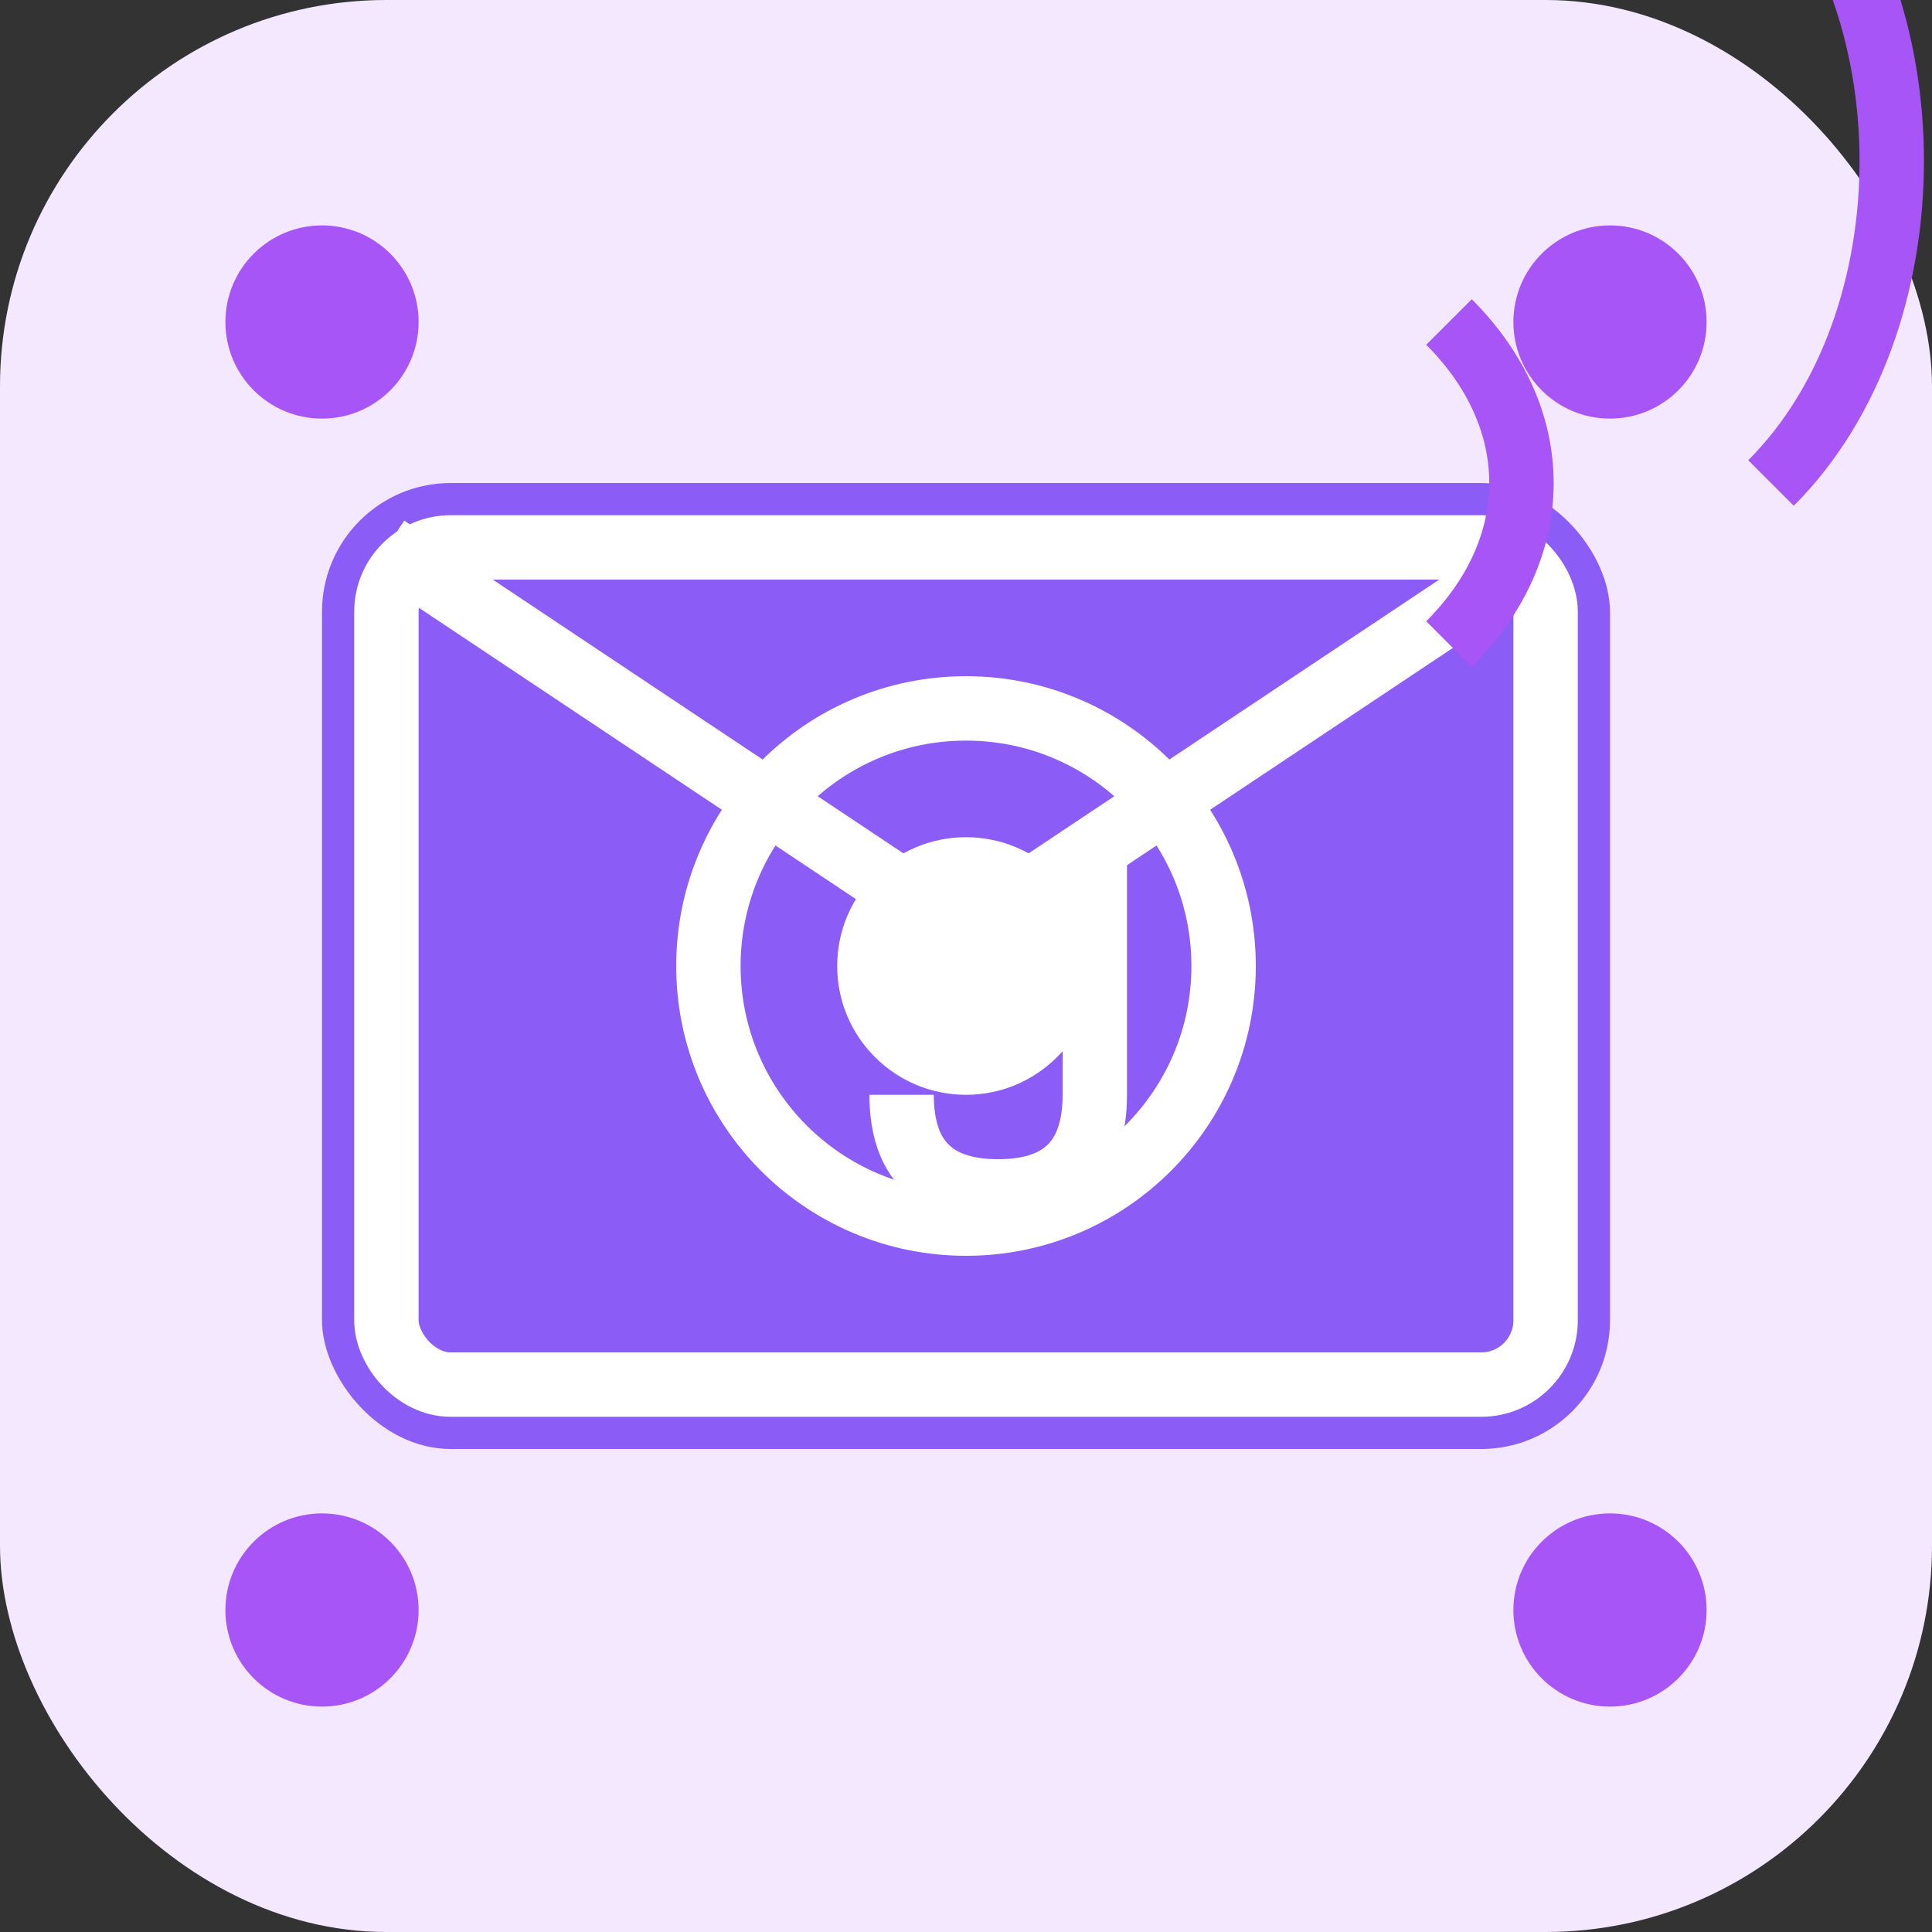 <svg width="60" height="60" viewBox="0 0 60 60" fill="none" xmlns="http://www.w3.org/2000/svg">
  <rect x="0" y="0" width="60" height="60" fill="#333333" stroke="none"/>
  <rect width="60" height="60" rx="12" fill="#f3e8ff"/>
  <rect x="10" y="15" width="40" height="30" rx="4" fill="#8b5cf6"/>
  
  <!-- Envelope -->
  <path d="M12 17l18 12 18-12" stroke="white" stroke-width="2" fill="none"/>
  <rect x="12" y="17" width="36" height="26" rx="2" fill="none" stroke="white" stroke-width="2"/>
  
  <!-- At symbol -->
  <circle cx="30" cy="30" r="8" fill="none" stroke="white" stroke-width="2"/>
  <circle cx="30" cy="30" r="4" fill="white"/>
  <path d="M34 26v8c0 2-1 3-3 3s-3-1-3-3" stroke="white" stroke-width="2" fill="none"/>
  
  <!-- Connection indicators -->
  <circle cx="50" cy="10" r="3" fill="#a855f7"/>
  <circle cx="10" cy="10" r="3" fill="#a855f7"/>
  <circle cx="50" cy="50" r="3" fill="#a855f7"/>
  <circle cx="10" cy="50" r="3" fill="#a855f7"/>
  
  <!-- Signal waves -->
  <path d="M45 20c3-3 3-7 0-10M55 15c5-5 5-15 0-20" stroke="#a855f7" stroke-width="2" fill="none"/>
</svg>
